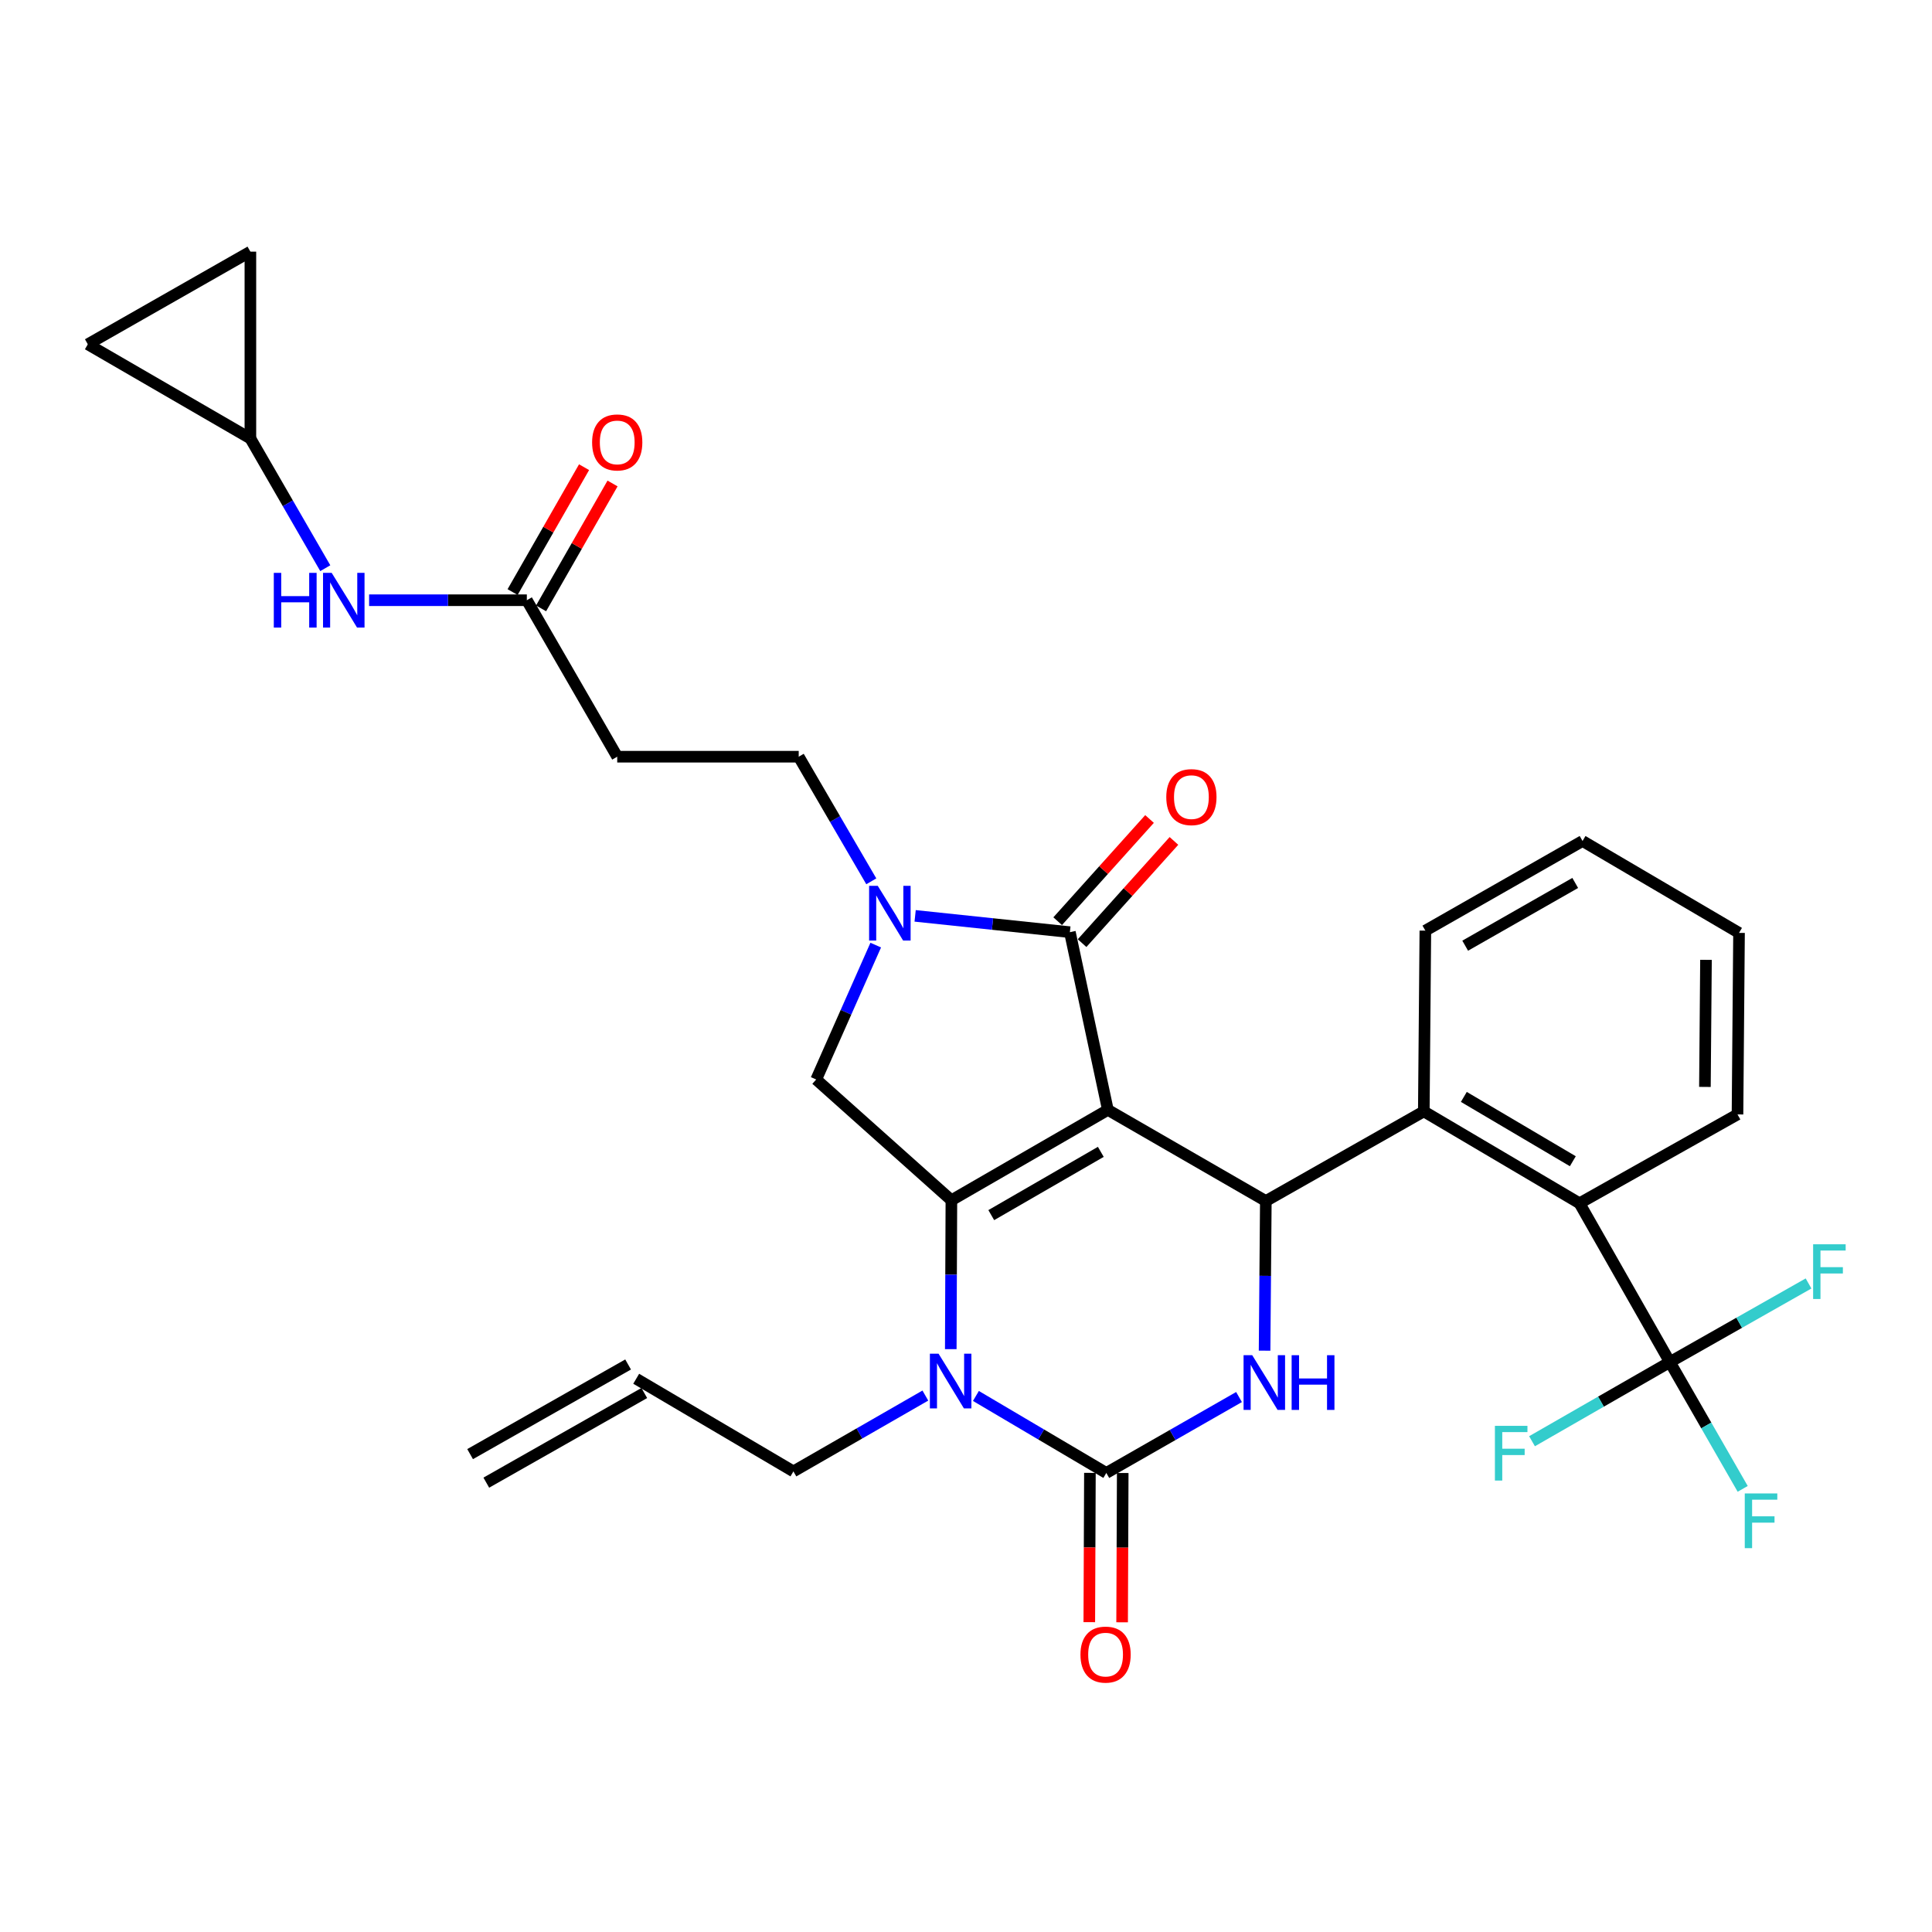 <?xml version='1.0' encoding='iso-8859-1'?>
<svg version='1.1' baseProfile='full'
              xmlns='http://www.w3.org/2000/svg'
                      xmlns:rdkit='http://www.rdkit.org/xml'
                      xmlns:xlink='http://www.w3.org/1999/xlink'
                  xml:space='preserve'
width='1000px' height='1000px' viewBox='0 0 1000 1000'>
<!-- END OF HEADER -->
<rect style='opacity:1.0;fill:#FFFFFF;stroke:none' width='1000' height='1000' x='0' y='0'> </rect>
<path class='bond-0' d='M 573.431,574.475 L 492.437,621.257' style='fill:none;fill-rule:evenodd;stroke:#000000;stroke-width:6px;stroke-linecap:butt;stroke-linejoin:miter;stroke-opacity:1' />
<path class='bond-0' d='M 569.777,596.199 L 513.08,628.946' style='fill:none;fill-rule:evenodd;stroke:#000000;stroke-width:6px;stroke-linecap:butt;stroke-linejoin:miter;stroke-opacity:1' />
<path class='bond-1' d='M 573.431,574.475 L 655.191,621.643' style='fill:none;fill-rule:evenodd;stroke:#000000;stroke-width:6px;stroke-linecap:butt;stroke-linejoin:miter;stroke-opacity:1' />
<path class='bond-3' d='M 573.431,574.475 L 553.768,482.488' style='fill:none;fill-rule:evenodd;stroke:#000000;stroke-width:6px;stroke-linecap:butt;stroke-linejoin:miter;stroke-opacity:1' />
<path class='bond-4' d='M 492.437,621.257 L 492.277,659.789' style='fill:none;fill-rule:evenodd;stroke:#000000;stroke-width:6px;stroke-linecap:butt;stroke-linejoin:miter;stroke-opacity:1' />
<path class='bond-4' d='M 492.277,659.789 L 492.118,698.321' style='fill:none;fill-rule:evenodd;stroke:#0000FF;stroke-width:6px;stroke-linecap:butt;stroke-linejoin:miter;stroke-opacity:1' />
<path class='bond-7' d='M 492.437,621.257 L 422.462,558.746' style='fill:none;fill-rule:evenodd;stroke:#000000;stroke-width:6px;stroke-linecap:butt;stroke-linejoin:miter;stroke-opacity:1' />
<path class='bond-5' d='M 655.191,621.643 L 654.868,660.373' style='fill:none;fill-rule:evenodd;stroke:#000000;stroke-width:6px;stroke-linecap:butt;stroke-linejoin:miter;stroke-opacity:1' />
<path class='bond-5' d='M 654.868,660.373 L 654.545,699.103' style='fill:none;fill-rule:evenodd;stroke:#0000FF;stroke-width:6px;stroke-linecap:butt;stroke-linejoin:miter;stroke-opacity:1' />
<path class='bond-9' d='M 655.191,621.643 L 736.959,575.249' style='fill:none;fill-rule:evenodd;stroke:#000000;stroke-width:6px;stroke-linecap:butt;stroke-linejoin:miter;stroke-opacity:1' />
<path class='bond-2' d='M 572.629,762.394 L 538.879,742.468' style='fill:none;fill-rule:evenodd;stroke:#000000;stroke-width:6px;stroke-linecap:butt;stroke-linejoin:miter;stroke-opacity:1' />
<path class='bond-2' d='M 538.879,742.468 L 505.129,722.542' style='fill:none;fill-rule:evenodd;stroke:#0000FF;stroke-width:6px;stroke-linecap:butt;stroke-linejoin:miter;stroke-opacity:1' />
<path class='bond-16' d='M 564.138,762.359 L 563.978,800.995' style='fill:none;fill-rule:evenodd;stroke:#000000;stroke-width:6px;stroke-linecap:butt;stroke-linejoin:miter;stroke-opacity:1' />
<path class='bond-16' d='M 563.978,800.995 L 563.819,839.631' style='fill:none;fill-rule:evenodd;stroke:#FF0000;stroke-width:6px;stroke-linecap:butt;stroke-linejoin:miter;stroke-opacity:1' />
<path class='bond-16' d='M 581.121,762.429 L 580.962,801.065' style='fill:none;fill-rule:evenodd;stroke:#000000;stroke-width:6px;stroke-linecap:butt;stroke-linejoin:miter;stroke-opacity:1' />
<path class='bond-16' d='M 580.962,801.065 L 580.803,839.701' style='fill:none;fill-rule:evenodd;stroke:#FF0000;stroke-width:6px;stroke-linecap:butt;stroke-linejoin:miter;stroke-opacity:1' />
<path class='bond-32' d='M 572.629,762.394 L 606.971,742.749' style='fill:none;fill-rule:evenodd;stroke:#000000;stroke-width:6px;stroke-linecap:butt;stroke-linejoin:miter;stroke-opacity:1' />
<path class='bond-32' d='M 606.971,742.749 L 641.312,723.104' style='fill:none;fill-rule:evenodd;stroke:#0000FF;stroke-width:6px;stroke-linecap:butt;stroke-linejoin:miter;stroke-opacity:1' />
<path class='bond-6' d='M 553.768,482.488 L 513.721,478.27' style='fill:none;fill-rule:evenodd;stroke:#000000;stroke-width:6px;stroke-linecap:butt;stroke-linejoin:miter;stroke-opacity:1' />
<path class='bond-6' d='M 513.721,478.27 L 473.674,474.052' style='fill:none;fill-rule:evenodd;stroke:#0000FF;stroke-width:6px;stroke-linecap:butt;stroke-linejoin:miter;stroke-opacity:1' />
<path class='bond-17' d='M 560.084,488.164 L 583.856,461.713' style='fill:none;fill-rule:evenodd;stroke:#000000;stroke-width:6px;stroke-linecap:butt;stroke-linejoin:miter;stroke-opacity:1' />
<path class='bond-17' d='M 583.856,461.713 L 607.629,435.262' style='fill:none;fill-rule:evenodd;stroke:#FF0000;stroke-width:6px;stroke-linecap:butt;stroke-linejoin:miter;stroke-opacity:1' />
<path class='bond-17' d='M 547.452,476.811 L 571.224,450.36' style='fill:none;fill-rule:evenodd;stroke:#000000;stroke-width:6px;stroke-linecap:butt;stroke-linejoin:miter;stroke-opacity:1' />
<path class='bond-17' d='M 571.224,450.36 L 594.997,423.91' style='fill:none;fill-rule:evenodd;stroke:#FF0000;stroke-width:6px;stroke-linecap:butt;stroke-linejoin:miter;stroke-opacity:1' />
<path class='bond-24' d='M 478.963,722.341 L 444.815,741.966' style='fill:none;fill-rule:evenodd;stroke:#0000FF;stroke-width:6px;stroke-linecap:butt;stroke-linejoin:miter;stroke-opacity:1' />
<path class='bond-24' d='M 444.815,741.966 L 410.668,761.592' style='fill:none;fill-rule:evenodd;stroke:#000000;stroke-width:6px;stroke-linecap:butt;stroke-linejoin:miter;stroke-opacity:1' />
<path class='bond-13' d='M 450.98,456.171 L 432.197,423.921' style='fill:none;fill-rule:evenodd;stroke:#0000FF;stroke-width:6px;stroke-linecap:butt;stroke-linejoin:miter;stroke-opacity:1' />
<path class='bond-13' d='M 432.197,423.921 L 413.414,391.67' style='fill:none;fill-rule:evenodd;stroke:#000000;stroke-width:6px;stroke-linecap:butt;stroke-linejoin:miter;stroke-opacity:1' />
<path class='bond-31' d='M 453.276,489.188 L 437.869,523.967' style='fill:none;fill-rule:evenodd;stroke:#0000FF;stroke-width:6px;stroke-linecap:butt;stroke-linejoin:miter;stroke-opacity:1' />
<path class='bond-31' d='M 437.869,523.967 L 422.462,558.746' style='fill:none;fill-rule:evenodd;stroke:#000000;stroke-width:6px;stroke-linecap:butt;stroke-linejoin:miter;stroke-opacity:1' />
<path class='bond-8' d='M 864.321,705.007 L 817.549,622.813' style='fill:none;fill-rule:evenodd;stroke:#000000;stroke-width:6px;stroke-linecap:butt;stroke-linejoin:miter;stroke-opacity:1' />
<path class='bond-21' d='M 864.321,705.007 L 828.646,725.493' style='fill:none;fill-rule:evenodd;stroke:#000000;stroke-width:6px;stroke-linecap:butt;stroke-linejoin:miter;stroke-opacity:1' />
<path class='bond-21' d='M 828.646,725.493 L 792.972,745.98' style='fill:none;fill-rule:evenodd;stroke:#33CCCC;stroke-width:6px;stroke-linecap:butt;stroke-linejoin:miter;stroke-opacity:1' />
<path class='bond-22' d='M 864.321,705.007 L 900.21,684.661' style='fill:none;fill-rule:evenodd;stroke:#000000;stroke-width:6px;stroke-linecap:butt;stroke-linejoin:miter;stroke-opacity:1' />
<path class='bond-22' d='M 900.21,684.661 L 936.099,664.315' style='fill:none;fill-rule:evenodd;stroke:#33CCCC;stroke-width:6px;stroke-linecap:butt;stroke-linejoin:miter;stroke-opacity:1' />
<path class='bond-23' d='M 864.321,705.007 L 883.168,737.82' style='fill:none;fill-rule:evenodd;stroke:#000000;stroke-width:6px;stroke-linecap:butt;stroke-linejoin:miter;stroke-opacity:1' />
<path class='bond-23' d='M 883.168,737.82 L 902.015,770.634' style='fill:none;fill-rule:evenodd;stroke:#33CCCC;stroke-width:6px;stroke-linecap:butt;stroke-linejoin:miter;stroke-opacity:1' />
<path class='bond-10' d='M 736.959,575.249 L 817.549,622.813' style='fill:none;fill-rule:evenodd;stroke:#000000;stroke-width:6px;stroke-linecap:butt;stroke-linejoin:miter;stroke-opacity:1' />
<path class='bond-10' d='M 757.68,567.757 L 814.093,601.052' style='fill:none;fill-rule:evenodd;stroke:#000000;stroke-width:6px;stroke-linecap:butt;stroke-linejoin:miter;stroke-opacity:1' />
<path class='bond-27' d='M 736.959,575.249 L 737.761,481.695' style='fill:none;fill-rule:evenodd;stroke:#000000;stroke-width:6px;stroke-linecap:butt;stroke-linejoin:miter;stroke-opacity:1' />
<path class='bond-28' d='M 817.549,622.813 L 899.327,576.825' style='fill:none;fill-rule:evenodd;stroke:#000000;stroke-width:6px;stroke-linecap:butt;stroke-linejoin:miter;stroke-opacity:1' />
<path class='bond-11' d='M 272.691,310.675 L 319.473,391.67' style='fill:none;fill-rule:evenodd;stroke:#000000;stroke-width:6px;stroke-linecap:butt;stroke-linejoin:miter;stroke-opacity:1' />
<path class='bond-15' d='M 272.691,310.675 L 231.87,310.675' style='fill:none;fill-rule:evenodd;stroke:#000000;stroke-width:6px;stroke-linecap:butt;stroke-linejoin:miter;stroke-opacity:1' />
<path class='bond-15' d='M 231.87,310.675 L 191.048,310.675' style='fill:none;fill-rule:evenodd;stroke:#0000FF;stroke-width:6px;stroke-linecap:butt;stroke-linejoin:miter;stroke-opacity:1' />
<path class='bond-20' d='M 280.062,314.893 L 298.556,282.571' style='fill:none;fill-rule:evenodd;stroke:#000000;stroke-width:6px;stroke-linecap:butt;stroke-linejoin:miter;stroke-opacity:1' />
<path class='bond-20' d='M 298.556,282.571 L 317.051,250.248' style='fill:none;fill-rule:evenodd;stroke:#FF0000;stroke-width:6px;stroke-linecap:butt;stroke-linejoin:miter;stroke-opacity:1' />
<path class='bond-20' d='M 265.321,306.458 L 283.815,274.136' style='fill:none;fill-rule:evenodd;stroke:#000000;stroke-width:6px;stroke-linecap:butt;stroke-linejoin:miter;stroke-opacity:1' />
<path class='bond-20' d='M 283.815,274.136 L 302.309,241.814' style='fill:none;fill-rule:evenodd;stroke:#FF0000;stroke-width:6px;stroke-linecap:butt;stroke-linejoin:miter;stroke-opacity:1' />
<path class='bond-12' d='M 319.473,391.67 L 413.414,391.67' style='fill:none;fill-rule:evenodd;stroke:#000000;stroke-width:6px;stroke-linecap:butt;stroke-linejoin:miter;stroke-opacity:1' />
<path class='bond-14' d='M 129.601,226.963 L 148.984,260.531' style='fill:none;fill-rule:evenodd;stroke:#000000;stroke-width:6px;stroke-linecap:butt;stroke-linejoin:miter;stroke-opacity:1' />
<path class='bond-14' d='M 148.984,260.531 L 168.367,294.099' style='fill:none;fill-rule:evenodd;stroke:#0000FF;stroke-width:6px;stroke-linecap:butt;stroke-linejoin:miter;stroke-opacity:1' />
<path class='bond-18' d='M 129.601,226.963 L 45.455,178.2' style='fill:none;fill-rule:evenodd;stroke:#000000;stroke-width:6px;stroke-linecap:butt;stroke-linejoin:miter;stroke-opacity:1' />
<path class='bond-19' d='M 129.601,226.963 L 129.601,130.248' style='fill:none;fill-rule:evenodd;stroke:#000000;stroke-width:6px;stroke-linecap:butt;stroke-linejoin:miter;stroke-opacity:1' />
<path class='bond-34' d='M 45.455,178.2 L 129.601,130.248' style='fill:none;fill-rule:evenodd;stroke:#000000;stroke-width:6px;stroke-linecap:butt;stroke-linejoin:miter;stroke-opacity:1' />
<path class='bond-25' d='M 410.668,761.592 L 329.295,713.64' style='fill:none;fill-rule:evenodd;stroke:#000000;stroke-width:6px;stroke-linecap:butt;stroke-linejoin:miter;stroke-opacity:1' />
<path class='bond-26' d='M 325.105,706.254 L 243.327,752.649' style='fill:none;fill-rule:evenodd;stroke:#000000;stroke-width:6px;stroke-linecap:butt;stroke-linejoin:miter;stroke-opacity:1' />
<path class='bond-26' d='M 333.486,721.026 L 251.708,767.421' style='fill:none;fill-rule:evenodd;stroke:#000000;stroke-width:6px;stroke-linecap:butt;stroke-linejoin:miter;stroke-opacity:1' />
<path class='bond-29' d='M 737.761,481.695 L 819.124,435.3' style='fill:none;fill-rule:evenodd;stroke:#000000;stroke-width:6px;stroke-linecap:butt;stroke-linejoin:miter;stroke-opacity:1' />
<path class='bond-29' d='M 758.379,489.49 L 815.333,457.014' style='fill:none;fill-rule:evenodd;stroke:#000000;stroke-width:6px;stroke-linecap:butt;stroke-linejoin:miter;stroke-opacity:1' />
<path class='bond-33' d='M 899.327,576.825 L 900.119,482.865' style='fill:none;fill-rule:evenodd;stroke:#000000;stroke-width:6px;stroke-linecap:butt;stroke-linejoin:miter;stroke-opacity:1' />
<path class='bond-33' d='M 882.462,562.587 L 883.017,496.816' style='fill:none;fill-rule:evenodd;stroke:#000000;stroke-width:6px;stroke-linecap:butt;stroke-linejoin:miter;stroke-opacity:1' />
<path class='bond-30' d='M 819.124,435.3 L 900.119,482.865' style='fill:none;fill-rule:evenodd;stroke:#000000;stroke-width:6px;stroke-linecap:butt;stroke-linejoin:miter;stroke-opacity:1' />
<path  class='atom-5' d='M 485.79 700.66
L 495.07 715.66
Q 495.99 717.14, 497.47 719.82
Q 498.95 722.5, 499.03 722.66
L 499.03 700.66
L 502.79 700.66
L 502.79 728.98
L 498.91 728.98
L 488.95 712.58
Q 487.79 710.66, 486.55 708.46
Q 485.35 706.26, 484.99 705.58
L 484.99 728.98
L 481.31 728.98
L 481.31 700.66
L 485.79 700.66
' fill='#0000FF'/>
<path  class='atom-6' d='M 648.148 701.452
L 657.428 716.452
Q 658.348 717.932, 659.828 720.612
Q 661.308 723.292, 661.388 723.452
L 661.388 701.452
L 665.148 701.452
L 665.148 729.772
L 661.268 729.772
L 651.308 713.372
Q 650.148 711.452, 648.908 709.252
Q 647.708 707.052, 647.348 706.372
L 647.348 729.772
L 643.668 729.772
L 643.668 701.452
L 648.148 701.452
' fill='#0000FF'/>
<path  class='atom-6' d='M 668.548 701.452
L 672.388 701.452
L 672.388 713.492
L 686.868 713.492
L 686.868 701.452
L 690.708 701.452
L 690.708 729.772
L 686.868 729.772
L 686.868 716.692
L 672.388 716.692
L 672.388 729.772
L 668.548 729.772
L 668.548 701.452
' fill='#0000FF'/>
<path  class='atom-7' d='M 454.331 458.515
L 463.611 473.515
Q 464.531 474.995, 466.011 477.675
Q 467.491 480.355, 467.571 480.515
L 467.571 458.515
L 471.331 458.515
L 471.331 486.835
L 467.451 486.835
L 457.491 470.435
Q 456.331 468.515, 455.091 466.315
Q 453.891 464.115, 453.531 463.435
L 453.531 486.835
L 449.851 486.835
L 449.851 458.515
L 454.331 458.515
' fill='#0000FF'/>
<path  class='atom-16' d='M 141.719 296.515
L 145.559 296.515
L 145.559 308.555
L 160.039 308.555
L 160.039 296.515
L 163.879 296.515
L 163.879 324.835
L 160.039 324.835
L 160.039 311.755
L 145.559 311.755
L 145.559 324.835
L 141.719 324.835
L 141.719 296.515
' fill='#0000FF'/>
<path  class='atom-16' d='M 171.679 296.515
L 180.959 311.515
Q 181.879 312.995, 183.359 315.675
Q 184.839 318.355, 184.919 318.515
L 184.919 296.515
L 188.679 296.515
L 188.679 324.835
L 184.799 324.835
L 174.839 308.435
Q 173.679 306.515, 172.439 304.315
Q 171.239 302.115, 170.879 301.435
L 170.879 324.835
L 167.199 324.835
L 167.199 296.515
L 171.679 296.515
' fill='#0000FF'/>
<path  class='atom-17' d='M 559.243 856.414
Q 559.243 849.614, 562.603 845.814
Q 565.963 842.014, 572.243 842.014
Q 578.523 842.014, 581.883 845.814
Q 585.243 849.614, 585.243 856.414
Q 585.243 863.294, 581.843 867.214
Q 578.443 871.094, 572.243 871.094
Q 566.003 871.094, 562.603 867.214
Q 559.243 863.334, 559.243 856.414
M 572.243 867.894
Q 576.563 867.894, 578.883 865.014
Q 581.243 862.094, 581.243 856.414
Q 581.243 850.854, 578.883 848.054
Q 576.563 845.214, 572.243 845.214
Q 567.923 845.214, 565.563 848.014
Q 563.243 850.814, 563.243 856.414
Q 563.243 862.134, 565.563 865.014
Q 567.923 867.894, 572.243 867.894
' fill='#FF0000'/>
<path  class='atom-18' d='M 603.665 412.584
Q 603.665 405.784, 607.025 401.984
Q 610.385 398.184, 616.665 398.184
Q 622.945 398.184, 626.305 401.984
Q 629.665 405.784, 629.665 412.584
Q 629.665 419.464, 626.265 423.384
Q 622.865 427.264, 616.665 427.264
Q 610.425 427.264, 607.025 423.384
Q 603.665 419.504, 603.665 412.584
M 616.665 424.064
Q 620.985 424.064, 623.305 421.184
Q 625.665 418.264, 625.665 412.584
Q 625.665 407.024, 623.305 404.224
Q 620.985 401.384, 616.665 401.384
Q 612.345 401.384, 609.985 404.184
Q 607.665 406.984, 607.665 412.584
Q 607.665 418.304, 609.985 421.184
Q 612.345 424.064, 616.665 424.064
' fill='#FF0000'/>
<path  class='atom-21' d='M 306.473 228.996
Q 306.473 222.196, 309.833 218.396
Q 313.193 214.596, 319.473 214.596
Q 325.753 214.596, 329.113 218.396
Q 332.473 222.196, 332.473 228.996
Q 332.473 235.876, 329.073 239.796
Q 325.673 243.676, 319.473 243.676
Q 313.233 243.676, 309.833 239.796
Q 306.473 235.916, 306.473 228.996
M 319.473 240.476
Q 323.793 240.476, 326.113 237.596
Q 328.473 234.676, 328.473 228.996
Q 328.473 223.436, 326.113 220.636
Q 323.793 217.796, 319.473 217.796
Q 315.153 217.796, 312.793 220.596
Q 310.473 223.396, 310.473 228.996
Q 310.473 234.716, 312.793 237.596
Q 315.153 240.476, 319.473 240.476
' fill='#FF0000'/>
<path  class='atom-22' d='M 773.764 738.015
L 790.604 738.015
L 790.604 741.255
L 777.564 741.255
L 777.564 749.855
L 789.164 749.855
L 789.164 753.135
L 777.564 753.135
L 777.564 766.335
L 773.764 766.335
L 773.764 738.015
' fill='#33CCCC'/>
<path  class='atom-23' d='M 938.471 644.037
L 955.311 644.037
L 955.311 647.277
L 942.271 647.277
L 942.271 655.877
L 953.871 655.877
L 953.871 659.157
L 942.271 659.157
L 942.271 672.357
L 938.471 672.357
L 938.471 644.037
' fill='#33CCCC'/>
<path  class='atom-24' d='M 903.088 773.002
L 919.928 773.002
L 919.928 776.242
L 906.888 776.242
L 906.888 784.842
L 918.488 784.842
L 918.488 788.122
L 906.888 788.122
L 906.888 801.322
L 903.088 801.322
L 903.088 773.002
' fill='#33CCCC'/>
</svg>
